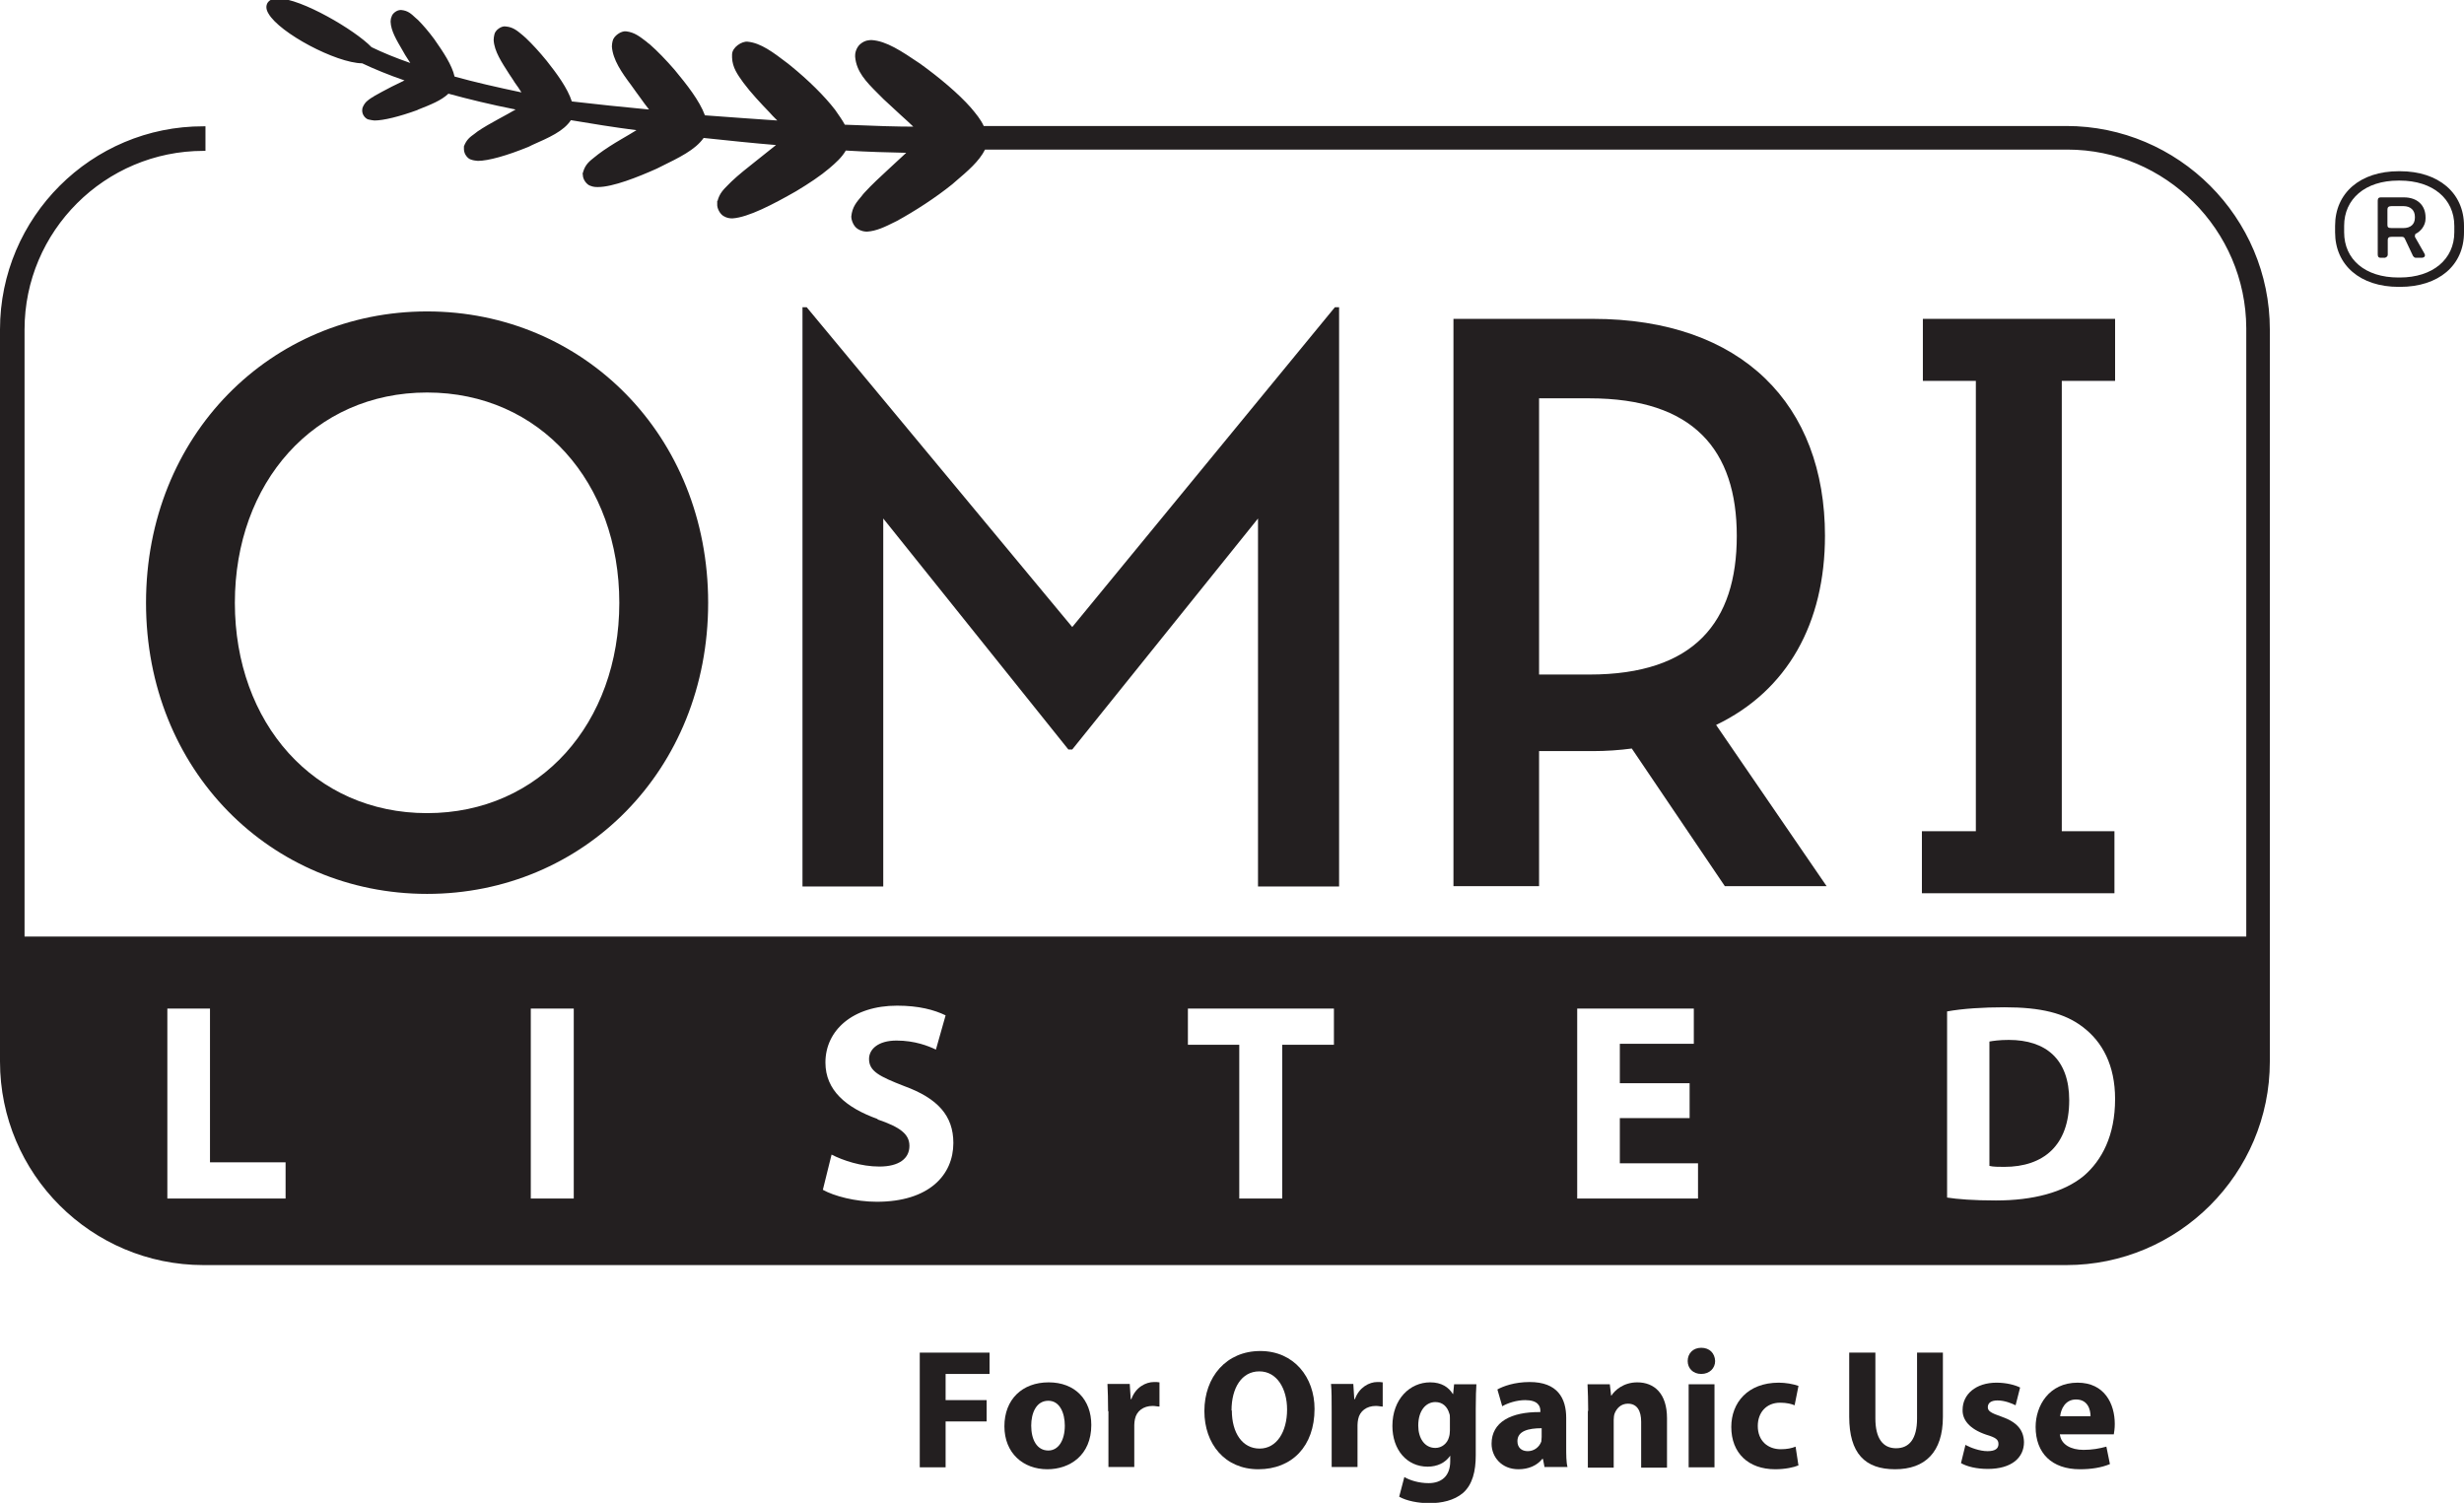 <?xml version="1.0" encoding="UTF-8"?><svg id="Layer_1" xmlns="http://www.w3.org/2000/svg" viewBox="0 0 76.27 46.52"><defs><style>.cls-1{fill:#231f20;}</style></defs><polygon class="cls-1" points="28.47 41.87 30.63 41.87 30.63 42.53 29.27 42.53 29.27 43.34 30.54 43.34 30.54 44 29.27 44 29.27 45.42 28.47 45.42 28.47 41.87"/><path class="cls-1" d="M33.78,44.11c0,.94-.67,1.37-1.36,1.37-.75,0-1.33-.5-1.33-1.33s.55-1.36,1.37-1.36,1.32.54,1.32,1.32M31.92,44.13c0,.44.18.77.53.77.31,0,.51-.31.51-.77,0-.38-.15-.77-.51-.77-.38,0-.53.39-.53.77"/><path class="cls-1" d="M34.3,43.69c0-.38-.01-.63-.02-.85h.69l.03.47h.02c.13-.37.45-.53.7-.53.07,0,.11,0,.17.01v.75c-.06,0-.13-.02-.21-.02-.29,0-.5.16-.55.41-.01.05-.02.12-.02.18v1.3h-.8v-1.73Z"/><path class="cls-1" d="M40.69,43.61c0,1.16-.7,1.87-1.74,1.87s-1.67-.79-1.67-1.8c0-1.06.68-1.86,1.73-1.86s1.68.82,1.68,1.79M38.13,43.66c0,.7.33,1.18.86,1.18s.85-.52.85-1.21c0-.64-.31-1.18-.86-1.18s-.86.52-.86,1.21"/><path class="cls-1" d="M41.22,43.69c0-.38,0-.63-.02-.85h.69l.03.47h.02c.13-.37.45-.53.69-.53.07,0,.11,0,.17.01v.75c-.06,0-.13-.02-.21-.02-.29,0-.5.16-.55.41-.01.05-.02.12-.02.18v1.3h-.8v-1.73Z"/><path class="cls-1" d="M45.7,42.85c-.01.16-.02.38-.02.76v1.44c0,.49-.1.9-.39,1.16-.28.24-.67.32-1.05.32-.34,0-.7-.07-.93-.2l.16-.61c.16.1.45.19.75.19.38,0,.67-.2.67-.68v-.17h0c-.15.22-.4.34-.7.34-.64,0-1.09-.52-1.09-1.26,0-.83.54-1.35,1.17-1.35.35,0,.57.15.7.36h.01l.03-.3h.7ZM44.88,43.9c0-.05,0-.11-.02-.15-.06-.21-.21-.35-.43-.35-.29,0-.53.26-.53.73,0,.38.19.69.53.69.2,0,.37-.14.42-.33.02-.06.03-.14.03-.21v-.38Z"/><path class="cls-1" d="M47.81,45.42l-.05-.26h-.02c-.17.21-.43.32-.74.32-.52,0-.83-.38-.83-.79,0-.67.6-.99,1.51-.98v-.04c0-.14-.07-.33-.47-.33-.26,0-.54.09-.71.19l-.15-.52c.18-.1.53-.23,1-.23.86,0,1.13.5,1.13,1.11v.89c0,.25,0,.48.04.63h-.72ZM47.72,44.21c-.42,0-.75.09-.75.4,0,.21.14.31.32.31.2,0,.36-.13.42-.3,0-.04.01-.09.01-.14v-.28Z"/><path class="cls-1" d="M49.16,43.67c0-.32-.01-.59-.02-.82h.69l.04.35h.01c.1-.16.37-.41.8-.41.53,0,.92.35.92,1.11v1.53h-.8v-1.42c0-.33-.12-.56-.41-.56-.22,0-.35.15-.41.3-.02.05-.03.13-.03.2v1.48h-.8v-1.75Z"/><path class="cls-1" d="M53.09,42.13c0,.22-.17.4-.43.4s-.42-.18-.42-.4c0-.23.16-.41.42-.41s.42.17.43.41M52.27,42.85h.8v2.57h-.8v-2.57Z"/><path class="cls-1" d="M55.67,45.36c-.14.06-.41.12-.72.12-.83,0-1.36-.5-1.36-1.31,0-.75.51-1.37,1.47-1.37.21,0,.44.04.61.1l-.12.6c-.09-.04-.24-.08-.45-.08-.42,0-.69.3-.69.72,0,.47.32.72.71.72.19,0,.34-.03.46-.08l.09.59Z"/><path class="cls-1" d="M58.05,41.87v2.04c0,.61.23.92.64.92s.65-.29.65-.92v-2.04h.8v1.99c0,1.09-.55,1.62-1.48,1.62s-1.42-.49-1.42-1.63v-1.98h.81Z"/><path class="cls-1" d="M60.83,44.72c.15.09.45.2.69.2s.34-.08.34-.22-.08-.2-.38-.29c-.53-.18-.74-.47-.73-.77,0-.48.41-.84,1.05-.84.3,0,.57.07.73.15l-.14.55c-.12-.06-.34-.15-.56-.15-.2,0-.3.08-.3.21,0,.12.1.18.42.29.49.17.69.42.7.79,0,.48-.38.83-1.12.83-.34,0-.64-.07-.83-.18l.14-.57Z"/><path class="cls-1" d="M63.76,44.39c.03.33.35.49.73.49.27,0,.49-.04.71-.1l.11.54c-.26.11-.58.16-.93.16-.87,0-1.37-.5-1.37-1.31,0-.65.41-1.37,1.3-1.37.83,0,1.15.65,1.15,1.28,0,.14-.02.26-.03.32h-1.66ZM64.71,43.84c0-.2-.08-.52-.45-.52-.34,0-.47.31-.49.52h.95Z"/><path class="cls-1" d="M74.29,5.3h-.04c-1.19,0-1.97.67-1.97,1.69v.2c0,1.02.78,1.69,1.97,1.69h.04c1.19,0,1.98-.66,1.98-1.69v-.2c0-1.02-.79-1.69-1.98-1.69M75.97,7.19c0,.83-.66,1.4-1.69,1.4h-.04c-1.03,0-1.68-.56-1.68-1.4v-.2c0-.83.65-1.4,1.68-1.4h.04c1.03,0,1.69.57,1.69,1.4v.2Z"/><path class="cls-1" d="M74.39,6.11h-.7c-.05,0-.09.02-.09.1v1.67c0,.08.04.1.09.1h.13s.09-.02.09-.1v-.45c0-.07.03-.1.13-.1h.3c.06,0,.08.02.1.06l.25.53s.04.06.08.06h.18c.1,0,.14-.06.09-.14l-.29-.51s0-.08.02-.09c.15-.07.31-.25.31-.47v-.04c0-.38-.26-.62-.67-.62M74.75,6.74c0,.2-.13.32-.36.32h-.36c-.11,0-.13-.03-.13-.1v-.47c0-.07.03-.11.13-.11h.36c.24,0,.36.14.36.33v.03Z"/><path class="cls-1" d="M64.05,34.06c0-1.27-.72-1.87-1.87-1.87-.29,0-.49.03-.6.05v3.85c.11.03.31.03.46.03,1.21,0,2.01-.66,2.01-2.06"/><polygon class="cls-1" points="41.45 27.44 41.45 9.51 41.32 9.51 33.19 19.41 24.97 9.51 24.84 9.51 24.84 27.44 27.34 27.44 27.34 16.05 33.07 23.2 33.19 23.2 38.94 16.05 38.94 27.44 41.45 27.44"/><path class="cls-1" d="M56.49,16.59c0-4.05-2.55-6.72-7.19-6.72h-4.31v17.56h2.65v-4.18h1.66c.42,0,.84-.03,1.21-.08l2.88,4.26h3.15l-3.42-4.99c2.21-1.06,3.37-3.15,3.37-5.86M49.2,20.88h-1.56v-8.55h1.56c3.22,0,4.56,1.6,4.56,4.26s-1.31,4.29-4.56,4.29"/><polygon class="cls-1" points="59.49 25.73 59.49 27.65 65.45 27.65 65.45 25.73 63.82 25.73 63.82 11.79 65.47 11.79 65.47 9.87 59.52 9.87 59.52 11.79 61.16 11.79 61.16 25.73 59.49 25.73"/><path class="cls-1" d="M13.22,27.67c4.83,0,8.7-3.82,8.7-9.01s-3.87-9.02-8.7-9.02-8.7,3.83-8.7,9.02,3.87,9.01,8.7,9.01M13.22,12.15c3.5,0,5.95,2.79,5.95,6.51s-2.45,6.51-5.95,6.51-5.95-2.79-5.95-6.51,2.45-6.51,5.95-6.51"/><path class="cls-1" d="M63.96,3.9H30.45c-.09-.2-.24-.38-.4-.57-.38-.43-.96-.92-1.57-1.36-.58-.39-1.04-.7-1.5-.73-.08,0-.2.01-.32.1-.13.09-.19.26-.19.37,0,.02,0,.03,0,.05.04.46.34.77.69,1.12.06.06.12.12.19.19.18.17.36.33.53.49.14.13.28.25.39.36-.47,0-1.19-.02-2.12-.06-.08-.15-.19-.3-.3-.46-.33-.43-.83-.92-1.37-1.36l-.1-.08c-.46-.35-.83-.63-1.24-.67-.17-.02-.48.17-.48.4,0,.02,0,.06,0,.09.01.31.17.53.35.78h0c.23.31.54.64.81.92.06.07.12.13.18.19.02.02.04.04.06.06-.71-.05-1.47-.1-2.24-.16-.17-.46-.56-.95-.94-1.41-.26-.3-.53-.58-.77-.79-.04-.03-.07-.05-.1-.08-.21-.16-.37-.29-.63-.32-.15-.02-.39.14-.42.31-.01.05-.02.1-.02.16.03.41.3.8.6,1.2.05.07.1.14.15.21l.11.15c.1.14.2.28.29.39-.84-.08-1.62-.16-2.39-.25-.13-.41-.47-.87-.78-1.26-.22-.27-.44-.51-.64-.7-.03-.03-.06-.05-.09-.08-.17-.14-.3-.26-.53-.28-.13-.03-.34.11-.36.26-.01.05-.02.1-.02.16.02.35.25.69.48,1.05.04.06.08.12.12.18l.05.08c.08.11.15.21.21.31-.76-.16-1.46-.32-2.07-.49-.08-.36-.35-.76-.63-1.16-.17-.23-.35-.44-.5-.59-.03-.02-.05-.05-.08-.07-.13-.12-.23-.22-.44-.24,0,0-.02,0-.02,0-.12,0-.26.11-.28.21-.02.04-.03.1-.03.15.01.29.19.58.37.89l.08.14c.06.09.11.17.16.25-.46-.16-.85-.32-1.2-.49-.51-.53-2.18-1.51-2.9-1.51-.16,0-.26.05-.32.14-.05.09-.05.2.03.33.34.6,2.09,1.53,2.9,1.54.38.18.82.36,1.31.53-.12.06-.26.13-.39.19-.23.12-.4.21-.54.29-.03.02-.05.04-.08.05-.12.08-.22.14-.29.32,0,.02-.01.04-.01.08,0,.16.13.27.2.28.07.02.12.02.18.03.28,0,.77-.12,1.32-.32l.04-.02c.38-.15.71-.28.93-.49.62.17,1.32.34,2.08.49-.15.09-.34.19-.54.3-.22.12-.45.25-.64.38-.03.02-.06.05-.09.07-.14.1-.25.18-.33.39h0s0,.05,0,.09c0,.16.13.3.22.32.08.03.14.03.21.04.32,0,.9-.16,1.58-.44l.1-.05c.52-.23.98-.43,1.2-.77.65.11,1.33.22,2.03.31-.15.09-.31.19-.47.28-.24.14-.51.31-.72.47-.04.03-.07.06-.1.08-.15.12-.29.22-.36.46l-.02.07h.01c-.01.17.13.33.23.36.1.04.17.04.24.04.46,0,1.24-.31,1.82-.57l.12-.06c.57-.28,1.07-.52,1.33-.89.76.08,1.51.16,2.24.22-.19.15-.41.33-.64.51-.24.19-.52.41-.74.62-.04.04-.07.07-.11.11-.14.14-.26.26-.32.49h-.01v.05h0s0,.03,0,.05c-.01.13.09.31.2.37.1.06.19.07.27.07.49-.03,1.27-.44,1.97-.84.4-.24.76-.48,1.03-.71.2-.17.39-.34.51-.55.68.04,1.32.06,1.87.07-.17.16-.36.33-.54.5-.26.24-.53.49-.74.72-.04.04-.07.08-.1.12-.15.18-.29.33-.32.63,0,.12.07.3.19.38.12.08.23.09.3.09.29-.02.54-.14.88-.31l.04-.02c.55-.3,1.2-.72,1.72-1.14l.08-.07c.4-.34.75-.64.93-1h33.5c3.04,0,5.53,2.49,5.54,5.53v18.83H.76V10.2c0-3.05,2.49-5.53,5.54-5.53h.06v-.76h-.06C2.83,3.9,0,6.73,0,10.2v22.66c0,3.48,2.83,6.3,6.3,6.3h57.66c3.47,0,6.3-2.83,6.3-6.3V10.2c0-3.47-2.83-6.3-6.3-6.3M60.26,31.31c.49-.09,1.13-.13,1.79-.13,1.12,0,1.86.18,2.42.61.61.46,1,1.19,1,2.23,0,1.13-.41,1.9-.97,2.38-.62.51-1.57.76-2.72.76-.69,0-1.19-.04-1.51-.09v-5.77ZM48.81,31.22h3.62v1.09h-2.29v1.22h2.16v1.08h-2.16v1.4h2.42v1.09h-3.74v-5.88ZM36.77,31.22h4.52v1.12h-1.6v4.76h-1.33v-4.76h-1.59v-1.12ZM27.17,34.64c-.98-.35-1.62-.89-1.62-1.75,0-1,.85-1.76,2.22-1.76.67,0,1.15.13,1.5.3l-.3,1.06c-.23-.11-.65-.28-1.22-.28s-.85.27-.85.57c0,.38.32.54,1.09.84,1.04.38,1.52.92,1.52,1.76,0,.99-.75,1.82-2.37,1.82-.67,0-1.33-.18-1.67-.37l.27-1.09c.35.18.91.37,1.48.37.61,0,.93-.25.93-.64,0-.36-.28-.58-.99-.82M16.43,31.22h1.33v5.88h-1.33v-5.88ZM5.17,31.22h1.33v4.76h2.34v1.12h-3.66v-5.88Z"/></svg>
